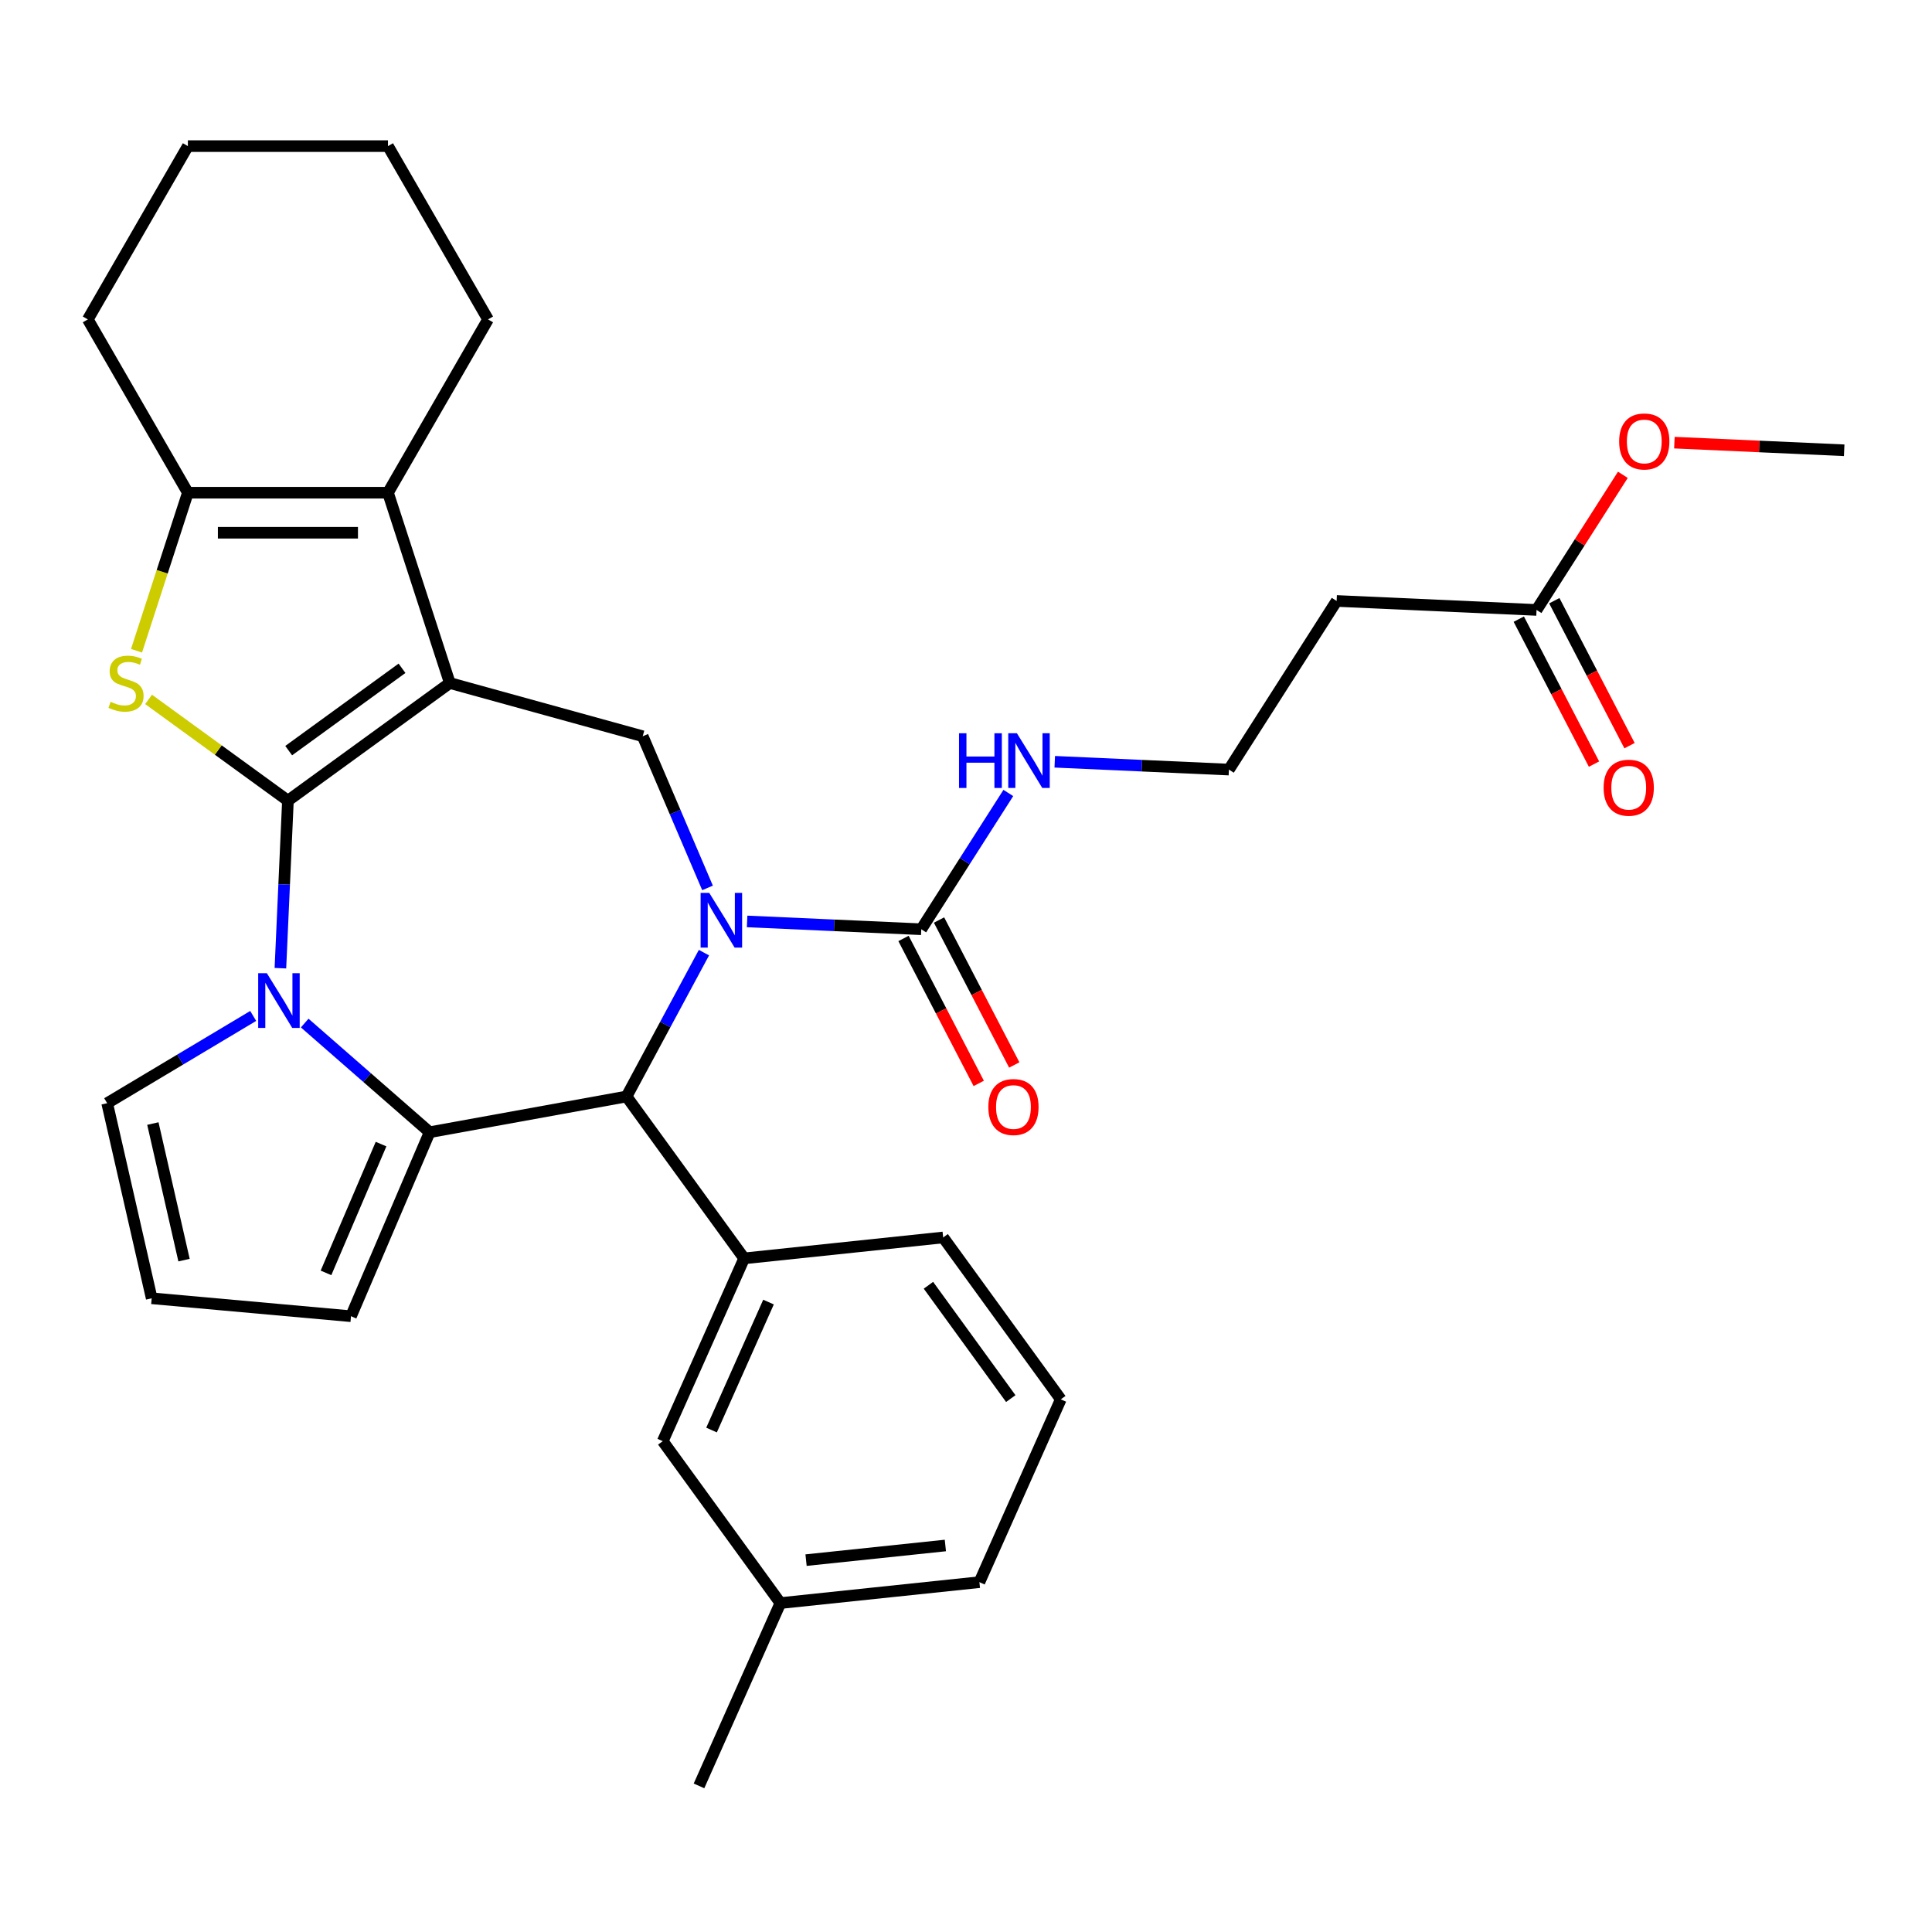 <?xml version='1.0' encoding='iso-8859-1'?>
<svg version='1.1' baseProfile='full'
              xmlns='http://www.w3.org/2000/svg'
                      xmlns:rdkit='http://www.rdkit.org/xml'
                      xmlns:xlink='http://www.w3.org/1999/xlink'
                  xml:space='preserve'
width='1000px' height='1000px' viewBox='0 0 1000 1000'>
<!-- END OF HEADER -->
<rect style='opacity:1.0;fill:#FFFFFF;stroke:none' width='1000' height='1000' x='0' y='0'> </rect>
<path class='bond-0' d='M 149.031,414.415 L 232.826,353.534' style='fill:none;fill-rule:evenodd;stroke:#000000;stroke-width:6px;stroke-linecap:butt;stroke-linejoin:miter;stroke-opacity:1' />
<path class='bond-0' d='M 149.424,388.524 L 208.08,345.907' style='fill:none;fill-rule:evenodd;stroke:#000000;stroke-width:6px;stroke-linecap:butt;stroke-linejoin:miter;stroke-opacity:1' />
<path class='bond-1' d='M 149.031,414.415 L 147.083,457.776' style='fill:none;fill-rule:evenodd;stroke:#000000;stroke-width:6px;stroke-linecap:butt;stroke-linejoin:miter;stroke-opacity:1' />
<path class='bond-1' d='M 147.083,457.776 L 145.136,501.137' style='fill:none;fill-rule:evenodd;stroke:#0000FF;stroke-width:6px;stroke-linecap:butt;stroke-linejoin:miter;stroke-opacity:1' />
<path class='bond-4' d='M 149.031,414.415 L 112.968,388.214' style='fill:none;fill-rule:evenodd;stroke:#000000;stroke-width:6px;stroke-linecap:butt;stroke-linejoin:miter;stroke-opacity:1' />
<path class='bond-4' d='M 112.968,388.214 L 76.905,362.012' style='fill:none;fill-rule:evenodd;stroke:#CCCC00;stroke-width:6px;stroke-linecap:butt;stroke-linejoin:miter;stroke-opacity:1' />
<path class='bond-6' d='M 232.826,353.534 L 200.819,255.027' style='fill:none;fill-rule:evenodd;stroke:#000000;stroke-width:6px;stroke-linecap:butt;stroke-linejoin:miter;stroke-opacity:1' />
<path class='bond-7' d='M 232.826,353.534 L 332.669,381.089' style='fill:none;fill-rule:evenodd;stroke:#000000;stroke-width:6px;stroke-linecap:butt;stroke-linejoin:miter;stroke-opacity:1' />
<path class='bond-3' d='M 157.713,529.532 L 190.049,557.783' style='fill:none;fill-rule:evenodd;stroke:#0000FF;stroke-width:6px;stroke-linecap:butt;stroke-linejoin:miter;stroke-opacity:1' />
<path class='bond-3' d='M 190.049,557.783 L 222.384,586.033' style='fill:none;fill-rule:evenodd;stroke:#000000;stroke-width:6px;stroke-linecap:butt;stroke-linejoin:miter;stroke-opacity:1' />
<path class='bond-11' d='M 131.054,525.85 L 93.262,548.431' style='fill:none;fill-rule:evenodd;stroke:#0000FF;stroke-width:6px;stroke-linecap:butt;stroke-linejoin:miter;stroke-opacity:1' />
<path class='bond-11' d='M 93.262,548.431 L 55.469,571.011' style='fill:none;fill-rule:evenodd;stroke:#000000;stroke-width:6px;stroke-linecap:butt;stroke-linejoin:miter;stroke-opacity:1' />
<path class='bond-2' d='M 366.218,459.581 L 349.444,420.335' style='fill:none;fill-rule:evenodd;stroke:#0000FF;stroke-width:6px;stroke-linecap:butt;stroke-linejoin:miter;stroke-opacity:1' />
<path class='bond-2' d='M 349.444,420.335 L 332.669,381.089' style='fill:none;fill-rule:evenodd;stroke:#000000;stroke-width:6px;stroke-linecap:butt;stroke-linejoin:miter;stroke-opacity:1' />
<path class='bond-9' d='M 386.707,476.929 L 431.778,478.953' style='fill:none;fill-rule:evenodd;stroke:#0000FF;stroke-width:6px;stroke-linecap:butt;stroke-linejoin:miter;stroke-opacity:1' />
<path class='bond-9' d='M 431.778,478.953 L 476.849,480.977' style='fill:none;fill-rule:evenodd;stroke:#000000;stroke-width:6px;stroke-linecap:butt;stroke-linejoin:miter;stroke-opacity:1' />
<path class='bond-34' d='M 364.364,493.08 L 344.33,530.309' style='fill:none;fill-rule:evenodd;stroke:#0000FF;stroke-width:6px;stroke-linecap:butt;stroke-linejoin:miter;stroke-opacity:1' />
<path class='bond-34' d='M 344.33,530.309 L 324.296,567.539' style='fill:none;fill-rule:evenodd;stroke:#000000;stroke-width:6px;stroke-linecap:butt;stroke-linejoin:miter;stroke-opacity:1' />
<path class='bond-5' d='M 222.384,586.033 L 324.296,567.539' style='fill:none;fill-rule:evenodd;stroke:#000000;stroke-width:6px;stroke-linecap:butt;stroke-linejoin:miter;stroke-opacity:1' />
<path class='bond-12' d='M 222.384,586.033 L 181.676,681.274' style='fill:none;fill-rule:evenodd;stroke:#000000;stroke-width:6px;stroke-linecap:butt;stroke-linejoin:miter;stroke-opacity:1' />
<path class='bond-12' d='M 197.23,592.178 L 168.734,658.847' style='fill:none;fill-rule:evenodd;stroke:#000000;stroke-width:6px;stroke-linecap:butt;stroke-linejoin:miter;stroke-opacity:1' />
<path class='bond-8' d='M 70.665,336.825 L 83.954,295.926' style='fill:none;fill-rule:evenodd;stroke:#CCCC00;stroke-width:6px;stroke-linecap:butt;stroke-linejoin:miter;stroke-opacity:1' />
<path class='bond-8' d='M 83.954,295.926 L 97.243,255.027' style='fill:none;fill-rule:evenodd;stroke:#000000;stroke-width:6px;stroke-linecap:butt;stroke-linejoin:miter;stroke-opacity:1' />
<path class='bond-10' d='M 324.296,567.539 L 385.176,651.334' style='fill:none;fill-rule:evenodd;stroke:#000000;stroke-width:6px;stroke-linecap:butt;stroke-linejoin:miter;stroke-opacity:1' />
<path class='bond-21' d='M 200.819,255.027 L 252.607,165.328' style='fill:none;fill-rule:evenodd;stroke:#000000;stroke-width:6px;stroke-linecap:butt;stroke-linejoin:miter;stroke-opacity:1' />
<path class='bond-32' d='M 200.819,255.027 L 97.243,255.027' style='fill:none;fill-rule:evenodd;stroke:#000000;stroke-width:6px;stroke-linecap:butt;stroke-linejoin:miter;stroke-opacity:1' />
<path class='bond-32' d='M 185.282,275.743 L 112.779,275.743' style='fill:none;fill-rule:evenodd;stroke:#000000;stroke-width:6px;stroke-linecap:butt;stroke-linejoin:miter;stroke-opacity:1' />
<path class='bond-24' d='M 97.243,255.027 L 45.455,165.328' style='fill:none;fill-rule:evenodd;stroke:#000000;stroke-width:6px;stroke-linecap:butt;stroke-linejoin:miter;stroke-opacity:1' />
<path class='bond-16' d='M 467.656,485.748 L 487.124,523.26' style='fill:none;fill-rule:evenodd;stroke:#000000;stroke-width:6px;stroke-linecap:butt;stroke-linejoin:miter;stroke-opacity:1' />
<path class='bond-16' d='M 487.124,523.26 L 506.592,560.772' style='fill:none;fill-rule:evenodd;stroke:#FF0000;stroke-width:6px;stroke-linecap:butt;stroke-linejoin:miter;stroke-opacity:1' />
<path class='bond-16' d='M 486.042,476.206 L 505.51,513.718' style='fill:none;fill-rule:evenodd;stroke:#000000;stroke-width:6px;stroke-linecap:butt;stroke-linejoin:miter;stroke-opacity:1' />
<path class='bond-16' d='M 505.51,513.718 L 524.978,551.229' style='fill:none;fill-rule:evenodd;stroke:#FF0000;stroke-width:6px;stroke-linecap:butt;stroke-linejoin:miter;stroke-opacity:1' />
<path class='bond-18' d='M 476.849,480.977 L 499.379,445.709' style='fill:none;fill-rule:evenodd;stroke:#000000;stroke-width:6px;stroke-linecap:butt;stroke-linejoin:miter;stroke-opacity:1' />
<path class='bond-18' d='M 499.379,445.709 L 521.909,410.441' style='fill:none;fill-rule:evenodd;stroke:#0000FF;stroke-width:6px;stroke-linecap:butt;stroke-linejoin:miter;stroke-opacity:1' />
<path class='bond-15' d='M 385.176,651.334 L 343.048,745.955' style='fill:none;fill-rule:evenodd;stroke:#000000;stroke-width:6px;stroke-linecap:butt;stroke-linejoin:miter;stroke-opacity:1' />
<path class='bond-15' d='M 397.781,673.953 L 368.292,740.188' style='fill:none;fill-rule:evenodd;stroke:#000000;stroke-width:6px;stroke-linecap:butt;stroke-linejoin:miter;stroke-opacity:1' />
<path class='bond-25' d='M 385.176,651.334 L 488.185,640.507' style='fill:none;fill-rule:evenodd;stroke:#000000;stroke-width:6px;stroke-linecap:butt;stroke-linejoin:miter;stroke-opacity:1' />
<path class='bond-14' d='M 55.469,571.011 L 78.517,671.99' style='fill:none;fill-rule:evenodd;stroke:#000000;stroke-width:6px;stroke-linecap:butt;stroke-linejoin:miter;stroke-opacity:1' />
<path class='bond-14' d='M 79.122,581.548 L 95.255,652.233' style='fill:none;fill-rule:evenodd;stroke:#000000;stroke-width:6px;stroke-linecap:butt;stroke-linejoin:miter;stroke-opacity:1' />
<path class='bond-33' d='M 181.676,681.274 L 78.517,671.99' style='fill:none;fill-rule:evenodd;stroke:#000000;stroke-width:6px;stroke-linecap:butt;stroke-linejoin:miter;stroke-opacity:1' />
<path class='bond-13' d='M 795.313,315.7 L 691.841,311.053' style='fill:none;fill-rule:evenodd;stroke:#000000;stroke-width:6px;stroke-linecap:butt;stroke-linejoin:miter;stroke-opacity:1' />
<path class='bond-19' d='M 786.12,320.471 L 805.588,357.982' style='fill:none;fill-rule:evenodd;stroke:#000000;stroke-width:6px;stroke-linecap:butt;stroke-linejoin:miter;stroke-opacity:1' />
<path class='bond-19' d='M 805.588,357.982 L 825.056,395.494' style='fill:none;fill-rule:evenodd;stroke:#FF0000;stroke-width:6px;stroke-linecap:butt;stroke-linejoin:miter;stroke-opacity:1' />
<path class='bond-19' d='M 804.507,310.928 L 823.975,348.44' style='fill:none;fill-rule:evenodd;stroke:#000000;stroke-width:6px;stroke-linecap:butt;stroke-linejoin:miter;stroke-opacity:1' />
<path class='bond-19' d='M 823.975,348.44 L 843.442,385.952' style='fill:none;fill-rule:evenodd;stroke:#FF0000;stroke-width:6px;stroke-linecap:butt;stroke-linejoin:miter;stroke-opacity:1' />
<path class='bond-23' d='M 795.313,315.7 L 817.652,280.731' style='fill:none;fill-rule:evenodd;stroke:#000000;stroke-width:6px;stroke-linecap:butt;stroke-linejoin:miter;stroke-opacity:1' />
<path class='bond-23' d='M 817.652,280.731 L 839.99,245.763' style='fill:none;fill-rule:evenodd;stroke:#FF0000;stroke-width:6px;stroke-linecap:butt;stroke-linejoin:miter;stroke-opacity:1' />
<path class='bond-22' d='M 343.048,745.955 L 403.929,829.75' style='fill:none;fill-rule:evenodd;stroke:#000000;stroke-width:6px;stroke-linecap:butt;stroke-linejoin:miter;stroke-opacity:1' />
<path class='bond-17' d='M 691.841,311.053 L 636.081,398.338' style='fill:none;fill-rule:evenodd;stroke:#000000;stroke-width:6px;stroke-linecap:butt;stroke-linejoin:miter;stroke-opacity:1' />
<path class='bond-20' d='M 545.939,394.29 L 591.01,396.314' style='fill:none;fill-rule:evenodd;stroke:#0000FF;stroke-width:6px;stroke-linecap:butt;stroke-linejoin:miter;stroke-opacity:1' />
<path class='bond-20' d='M 591.01,396.314 L 636.081,398.338' style='fill:none;fill-rule:evenodd;stroke:#000000;stroke-width:6px;stroke-linecap:butt;stroke-linejoin:miter;stroke-opacity:1' />
<path class='bond-30' d='M 252.607,165.328 L 200.819,75.628' style='fill:none;fill-rule:evenodd;stroke:#000000;stroke-width:6px;stroke-linecap:butt;stroke-linejoin:miter;stroke-opacity:1' />
<path class='bond-28' d='M 403.929,829.75 L 361.8,924.372' style='fill:none;fill-rule:evenodd;stroke:#000000;stroke-width:6px;stroke-linecap:butt;stroke-linejoin:miter;stroke-opacity:1' />
<path class='bond-36' d='M 403.929,829.75 L 506.937,818.924' style='fill:none;fill-rule:evenodd;stroke:#000000;stroke-width:6px;stroke-linecap:butt;stroke-linejoin:miter;stroke-opacity:1' />
<path class='bond-36' d='M 417.214,807.525 L 489.321,799.946' style='fill:none;fill-rule:evenodd;stroke:#000000;stroke-width:6px;stroke-linecap:butt;stroke-linejoin:miter;stroke-opacity:1' />
<path class='bond-29' d='M 866.663,229.114 L 910.604,231.087' style='fill:none;fill-rule:evenodd;stroke:#FF0000;stroke-width:6px;stroke-linecap:butt;stroke-linejoin:miter;stroke-opacity:1' />
<path class='bond-29' d='M 910.604,231.087 L 954.545,233.061' style='fill:none;fill-rule:evenodd;stroke:#000000;stroke-width:6px;stroke-linecap:butt;stroke-linejoin:miter;stroke-opacity:1' />
<path class='bond-31' d='M 45.455,165.328 L 97.243,75.628' style='fill:none;fill-rule:evenodd;stroke:#000000;stroke-width:6px;stroke-linecap:butt;stroke-linejoin:miter;stroke-opacity:1' />
<path class='bond-26' d='M 488.185,640.507 L 549.065,724.302' style='fill:none;fill-rule:evenodd;stroke:#000000;stroke-width:6px;stroke-linecap:butt;stroke-linejoin:miter;stroke-opacity:1' />
<path class='bond-26' d='M 480.558,665.253 L 523.174,723.909' style='fill:none;fill-rule:evenodd;stroke:#000000;stroke-width:6px;stroke-linecap:butt;stroke-linejoin:miter;stroke-opacity:1' />
<path class='bond-27' d='M 549.065,724.302 L 506.937,818.924' style='fill:none;fill-rule:evenodd;stroke:#000000;stroke-width:6px;stroke-linecap:butt;stroke-linejoin:miter;stroke-opacity:1' />
<path class='bond-35' d='M 200.819,75.628 L 97.243,75.628' style='fill:none;fill-rule:evenodd;stroke:#000000;stroke-width:6px;stroke-linecap:butt;stroke-linejoin:miter;stroke-opacity:1' />
<path  class='atom-2' d='M 138.124 503.727
L 147.404 518.727
Q 148.324 520.207, 149.804 522.887
Q 151.284 525.567, 151.364 525.727
L 151.364 503.727
L 155.124 503.727
L 155.124 532.047
L 151.244 532.047
L 141.284 515.647
Q 140.124 513.727, 138.884 511.527
Q 137.684 509.327, 137.324 508.647
L 137.324 532.047
L 133.644 532.047
L 133.644 503.727
L 138.124 503.727
' fill='#0000FF'/>
<path  class='atom-3' d='M 367.117 462.17
L 376.397 477.17
Q 377.317 478.65, 378.797 481.33
Q 380.277 484.01, 380.357 484.17
L 380.357 462.17
L 384.117 462.17
L 384.117 490.49
L 380.237 490.49
L 370.277 474.09
Q 369.117 472.17, 367.877 469.97
Q 366.677 467.77, 366.317 467.09
L 366.317 490.49
L 362.637 490.49
L 362.637 462.17
L 367.117 462.17
' fill='#0000FF'/>
<path  class='atom-5' d='M 57.236 363.254
Q 57.556 363.374, 58.876 363.934
Q 60.196 364.494, 61.636 364.854
Q 63.116 365.174, 64.556 365.174
Q 67.236 365.174, 68.796 363.894
Q 70.356 362.574, 70.356 360.294
Q 70.356 358.734, 69.556 357.774
Q 68.796 356.814, 67.596 356.294
Q 66.396 355.774, 64.396 355.174
Q 61.876 354.414, 60.356 353.694
Q 58.876 352.974, 57.796 351.454
Q 56.756 349.934, 56.756 347.374
Q 56.756 343.814, 59.156 341.614
Q 61.596 339.414, 66.396 339.414
Q 69.676 339.414, 73.396 340.974
L 72.476 344.054
Q 69.076 342.654, 66.516 342.654
Q 63.756 342.654, 62.236 343.814
Q 60.716 344.934, 60.756 346.894
Q 60.756 348.414, 61.516 349.334
Q 62.316 350.254, 63.436 350.774
Q 64.596 351.294, 66.516 351.894
Q 69.076 352.694, 70.596 353.494
Q 72.116 354.294, 73.196 355.934
Q 74.316 357.534, 74.316 360.294
Q 74.316 364.214, 71.676 366.334
Q 69.076 368.414, 64.716 368.414
Q 62.196 368.414, 60.276 367.854
Q 58.396 367.334, 56.156 366.414
L 57.236 363.254
' fill='#CCCC00'/>
<path  class='atom-17' d='M 511.561 572.99
Q 511.561 566.19, 514.921 562.39
Q 518.281 558.59, 524.561 558.59
Q 530.841 558.59, 534.201 562.39
Q 537.561 566.19, 537.561 572.99
Q 537.561 579.87, 534.161 583.79
Q 530.761 587.67, 524.561 587.67
Q 518.321 587.67, 514.921 583.79
Q 511.561 579.91, 511.561 572.99
M 524.561 584.47
Q 528.881 584.47, 531.201 581.59
Q 533.561 578.67, 533.561 572.99
Q 533.561 567.43, 531.201 564.63
Q 528.881 561.79, 524.561 561.79
Q 520.241 561.79, 517.881 564.59
Q 515.561 567.39, 515.561 572.99
Q 515.561 578.71, 517.881 581.59
Q 520.241 584.47, 524.561 584.47
' fill='#FF0000'/>
<path  class='atom-19' d='M 496.389 379.531
L 500.229 379.531
L 500.229 391.571
L 514.709 391.571
L 514.709 379.531
L 518.549 379.531
L 518.549 407.851
L 514.709 407.851
L 514.709 394.771
L 500.229 394.771
L 500.229 407.851
L 496.389 407.851
L 496.389 379.531
' fill='#0000FF'/>
<path  class='atom-19' d='M 526.349 379.531
L 535.629 394.531
Q 536.549 396.011, 538.029 398.691
Q 539.509 401.371, 539.589 401.531
L 539.589 379.531
L 543.349 379.531
L 543.349 407.851
L 539.469 407.851
L 529.509 391.451
Q 528.349 389.531, 527.109 387.331
Q 525.909 385.131, 525.549 384.451
L 525.549 407.851
L 521.869 407.851
L 521.869 379.531
L 526.349 379.531
' fill='#0000FF'/>
<path  class='atom-20' d='M 830.025 407.712
Q 830.025 400.912, 833.385 397.112
Q 836.745 393.312, 843.025 393.312
Q 849.305 393.312, 852.665 397.112
Q 856.025 400.912, 856.025 407.712
Q 856.025 414.592, 852.625 418.512
Q 849.225 422.392, 843.025 422.392
Q 836.785 422.392, 833.385 418.512
Q 830.025 414.632, 830.025 407.712
M 843.025 419.192
Q 847.345 419.192, 849.665 416.312
Q 852.025 413.392, 852.025 407.712
Q 852.025 402.152, 849.665 399.352
Q 847.345 396.512, 843.025 396.512
Q 838.705 396.512, 836.345 399.312
Q 834.025 402.112, 834.025 407.712
Q 834.025 413.432, 836.345 416.312
Q 838.705 419.192, 843.025 419.192
' fill='#FF0000'/>
<path  class='atom-24' d='M 838.074 228.494
Q 838.074 221.694, 841.434 217.894
Q 844.794 214.094, 851.074 214.094
Q 857.354 214.094, 860.714 217.894
Q 864.074 221.694, 864.074 228.494
Q 864.074 235.374, 860.674 239.294
Q 857.274 243.174, 851.074 243.174
Q 844.834 243.174, 841.434 239.294
Q 838.074 235.414, 838.074 228.494
M 851.074 239.974
Q 855.394 239.974, 857.714 237.094
Q 860.074 234.174, 860.074 228.494
Q 860.074 222.934, 857.714 220.134
Q 855.394 217.294, 851.074 217.294
Q 846.754 217.294, 844.394 220.094
Q 842.074 222.894, 842.074 228.494
Q 842.074 234.214, 844.394 237.094
Q 846.754 239.974, 851.074 239.974
' fill='#FF0000'/>
</svg>
